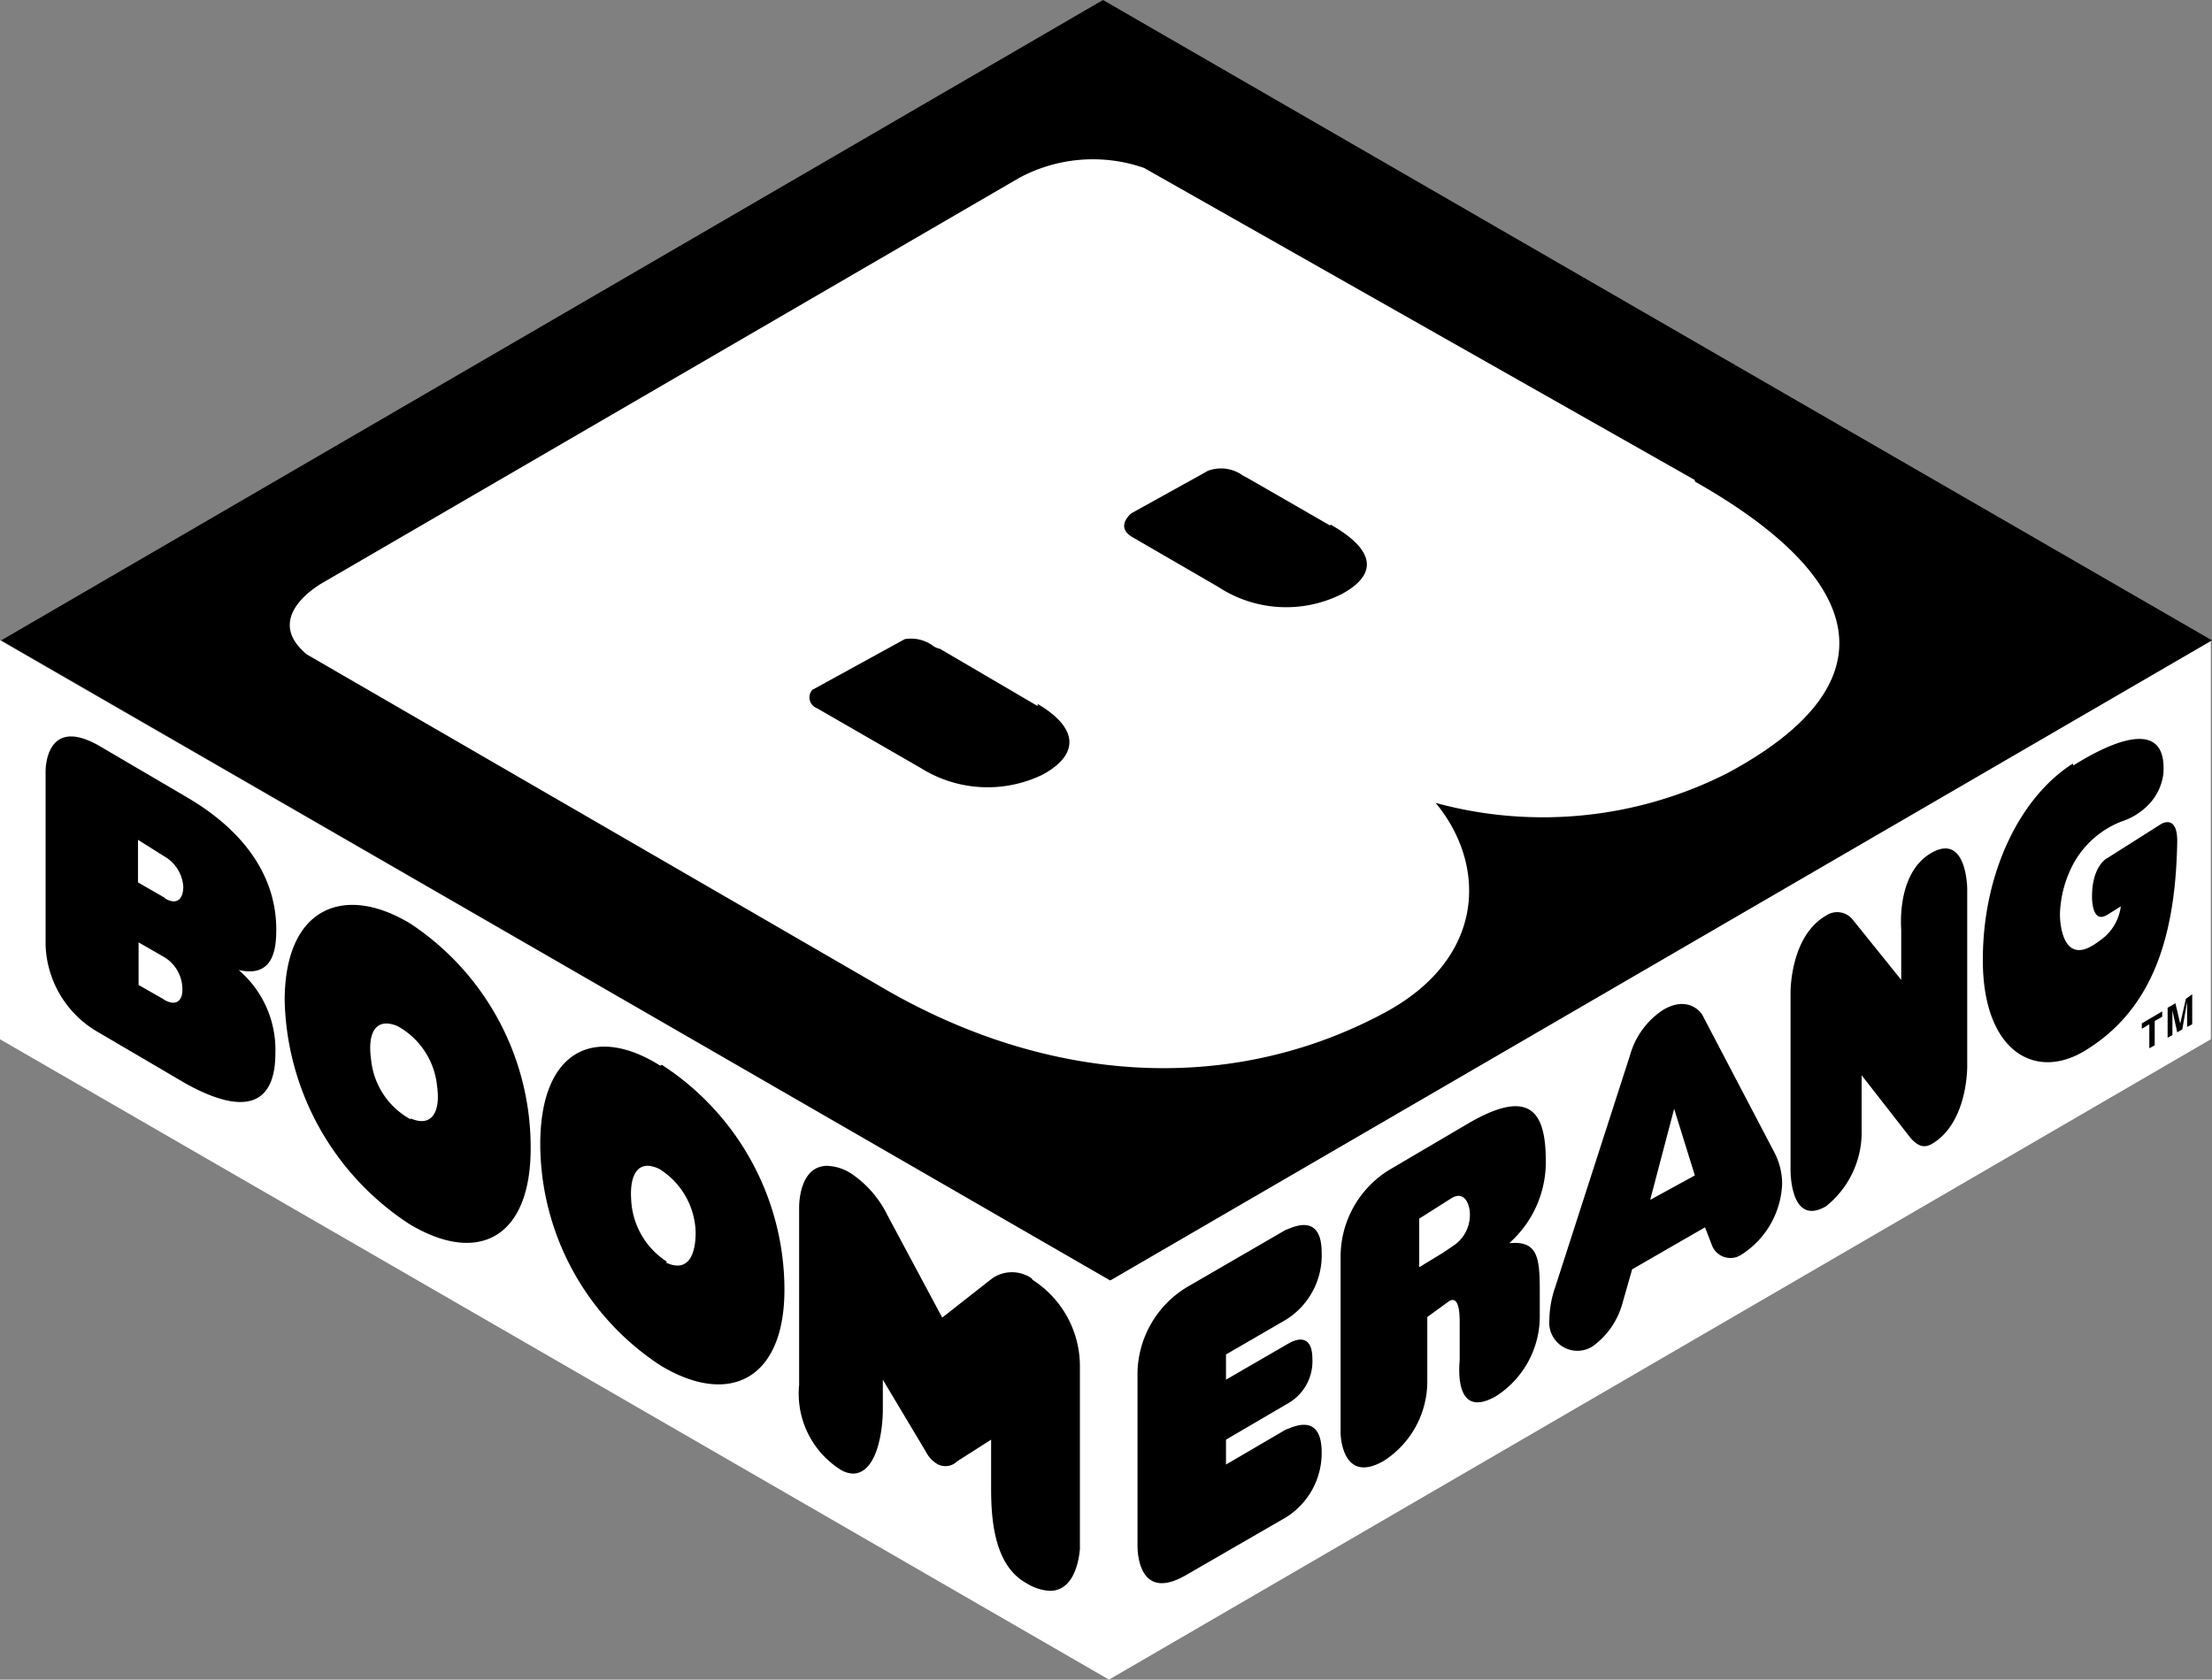 <?xml version="1.0" encoding="UTF-8"?>
<svg width="592.55" height="450" version="1.1" xmlns="http://www.w3.org/2000/svg">
	<rect width="100%" height="100%" fill="#808080" stroke="none"/>
	<path d="m592.23 278.44v-106.88l-294.83 171.48-297.4-171.48v106.88l297.08 171.56z" fill="#fff"/>
	<path d="m555.43 205.07c10.607-6.67 25.071-12.777 24.107 2.089a14.384 14.384 0 0 1-3.616 8.036 17.598 17.598 0 0 1-7.634 4.902 25.071 25.071 0 0 0-12.696 11.009 30.536 30.536 0 0 0-3.777 13.821c0 2.973 0.964 13.58 9.321 8.036a32.143 32.143 0 0 0 2.812-2.089 13.259 13.259 0 0 0 4.179-8.036l-3.616 2.25c-4.179 2.571-4.098-4.5-4.098-4.902 0-8.036 3.857-10.205 4.098-10.286l14.464-9.161s4.42-2.732 4.259 4.982c-0.482 26.277-7.152 45.161-24.83 55.848-13.339 8.036-27.161 0-27.241-24.107-0.08-24.107 10.366-44.196 24.107-52.875"/>
	<path d="m177.27 285.27a71.839 71.839 0 0 1 32.866 60.268c0 24.107-14.866 31.42-33.268 20.25a71.116 71.116 0 0 1-32.143-59.223c0-25.152 14.545-32.143 32.143-21.054m1.446 52.714c5.705 2.732 8.036-1.527 8.036-8.036a20.652 20.652 0 0 0-9.643-16.955c-5.866-2.893-8.036 1.607-7.634 8.036a20.893 20.893 0 0 0 9.643 16.795"/>
	<path d="m276.35 342.48a9.321 9.321 0 0 0-10.527 0l-13.42 10.527-14.705-27.482a28.527 28.527 0 0 0-9.643-11.089 12.777 12.777 0 0 0-6.429-2.089c-7.312 0-7.554 9.884-7.554 11.009v47.652a24.107 24.107 0 0 0 11.089 22.741 6.83 6.83 0 0 0 3.295 1.045c6.268 0 8.036-10.848 8.036-17.196v-7.955l11.571 19.366a8.036 8.036 0 0 0 3.134 3.295 4.5 4.5 0 0 0 5.223-0.804l9.08-5.786v13.179c0 8.598 0.964 20.571 9.402 25.232a13.098 13.098 0 0 0 6.348 2.089c5.545 0 7.554-6.027 8.036-11.17v-48.938a27.482 27.482 0 0 0-12.696-23.223"/>
	<path d="m63.241 259.31a28.125 28.125 0 0 1 10.527 22.902c0 12.777-7.071 17.518-24.107 8.036l-23.143-13.58a27.964 27.964 0 0 1-14.304-23.464v-46.527c0-0.562 0-15.188 14.545-6.75l23.143 13.58c17.116 9.964 24.107 22.741 24.107 35.518 0 5.545-0.884 13.339-10.768 10.688m-19.446 8.036c3.616 2.17 5.062 0 5.062-2.411a10.125 10.125 0 0 0-4.741-8.839l-6.991-4.018v11.411l6.75 3.857m0.402-27c3.214 1.848 4.821 0 4.821-3.214a10.125 10.125 0 0 0-4.982-8.036l-7.152-4.5v11.411l6.991 4.018"/>
	<path d="m110.01 247.5a71.839 71.839 0 0 1 32.143 60.188c0 24.107-14.223 31.339-32.625 20.17a73.527 73.527 0 0 1-33.268-59.786c0-25.152 16.071-31.339 33.75-20.571m0 52.152c5.786 2.491 8.036-1.929 7.071-8.679a20.652 20.652 0 0 0-10.607-16.071c-6.027-2.491-8.036 2.089-7.071 8.92a20.491 20.491 0 0 0 10.607 16.071"/>
	<path d="m489.13 245.33a5.304 5.304 0 0 1 7.232 1.125l12.938 16.071v-13.42c0-0.482-1.366-15.107 8.036-20.571 9.402-5.464 9.643 9.08 9.643 9.643v47.491c0 0.723 0 15.268-9.482 20.812-2.009 1.125-3.616 0.723-5.705-1.607l-13.098-16.795v14.464a25.393 25.393 0 0 1-9.562 20.652c-9.482 5.464-9.482-9.08-9.482-9.804v-47.491c0-0.562 0-15.107 9.482-20.571"/>
	<path d="m344.49 329.46c0.723 0 9.562-5.384 9.562 6.188a20.33 20.33 0 0 1-9.562 17.92l-16.071 9.321v6.75l16.795-9.723c2.973-1.688 6.348-1.848 6.348 4.179a12.938 12.938 0 0 1-6.268 11.732l-16.875 9.884v6.67l16.071-9.402c0.723 0 9.562-5.384 9.562 6.188a20.33 20.33 0 0 1-9.562 17.357l-26.839 15.509c-13.018 7.473-12.937-7.071-12.937-8.036v-46.366a27.402 27.402 0 0 1 13.58-22.982z"/>
	<path d="m475.47 309.05a18.321 18.321 0 0 1 1.929 8.036 23.545 23.545 0 0 1-10.768 18.964 5.304 5.304 0 0 1-8.036-2.411l-1.848-4.821-19.527 11.25-2.571 9a21.054 21.054 0 0 1-8.036 11.652 7.554 7.554 0 0 1-11.571-7.152 27.884 27.884 0 0 1 1.607-8.839l20.009-62.036a21.375 21.375 0 0 1 9-12.214c6.027-3.455 9.402 0 10.286 1.286zm-33.348 12.375 11.893-6.509-5.545-17.839-6.348 24.107"/>
	<path d="m295.47 0 297.08 171.56-295.15 171.48-297.08-171.48z"/>
	<path d="m453.94 128.57-134.84-76.42-12.616-7.152a41.625 41.625 0 0 0-33.589 2.732l-186.03 108.16s-17.196 9.08-4.661 19.446l152.68 88.393c44.92 26.759 94.259 29.973 135.96 7.634 27.402-14.705 27.402-39.777 13.741-56.25a109.12 109.12 0 0 0 78.268-8.036c43.473-23.384 38.571-51.187-8.759-78.027" fill="#fff"/>
	<path d="m356.3 140.79-22.339-12.857-0.964-0.482a9.964 9.964 0 0 0-9.482-1.286l-1.848 1.045-18.562 10.286s-4.42 3.455 0 6.268l23.143 13.42a33.187 33.187 0 0 0 33.268 1.929c9.964-5.464 8.518-11.973-3.054-18.562"/>
	<path d="m277.96 189.16-26.196-15.348a4.42 4.42 0 0 1-1.848-0.804 9.964 9.964 0 0 0-7.554-1.768l-24.75 13.58a3.054 3.054 0 0 0 1.205 4.902l27.884 16.071a33.67 33.67 0 0 0 32.705 1.688c9.804-5.384 9.482-12.455-1.446-18.884"/>
	<path d="m404.44 333.08c8.036-0.804 8.036 4.741 8.036 14.223v5.464a25.393 25.393 0 0 1-11.732 21.295c-11.652 6.67-9.723-9-9.723-9.723v-10.205c0-5.866-1.446-6.348-2.812-5.545l-5.866 4.259v17.679a25.312 25.312 0 0 1-11.571 20.813c-11.17 6.509-11.652-6.67-11.652-7.393v-47.491a27.321 27.321 0 0 1 13.098-23.062l21.455-12.616c16.071-9.241 20.33-2.973 20.411 9.804a29.009 29.009 0 0 1-9.643 22.339m-15.188 0.884a9.884 9.884 0 0 0 4.5-8.518c0-2.491-1.366-6.348-4.821-4.339l-8.759 5.545v13.018l6.348-3.857"/>
	<path d="m575.76 280.85v-6.429l-2.009 1.205v-1.446l5.464-3.214v1.446l-2.009 1.125v6.509z"/>
	<path d="m587.25 266.38v8.036l-1.366 0.723v-6.75l-1.286 7.393-1.366 0.804-1.286-5.866v6.589l-1.286 0.723v-8.036l2.089-1.205 1.286 5.464 1.527-6.67z"/>
</svg>
